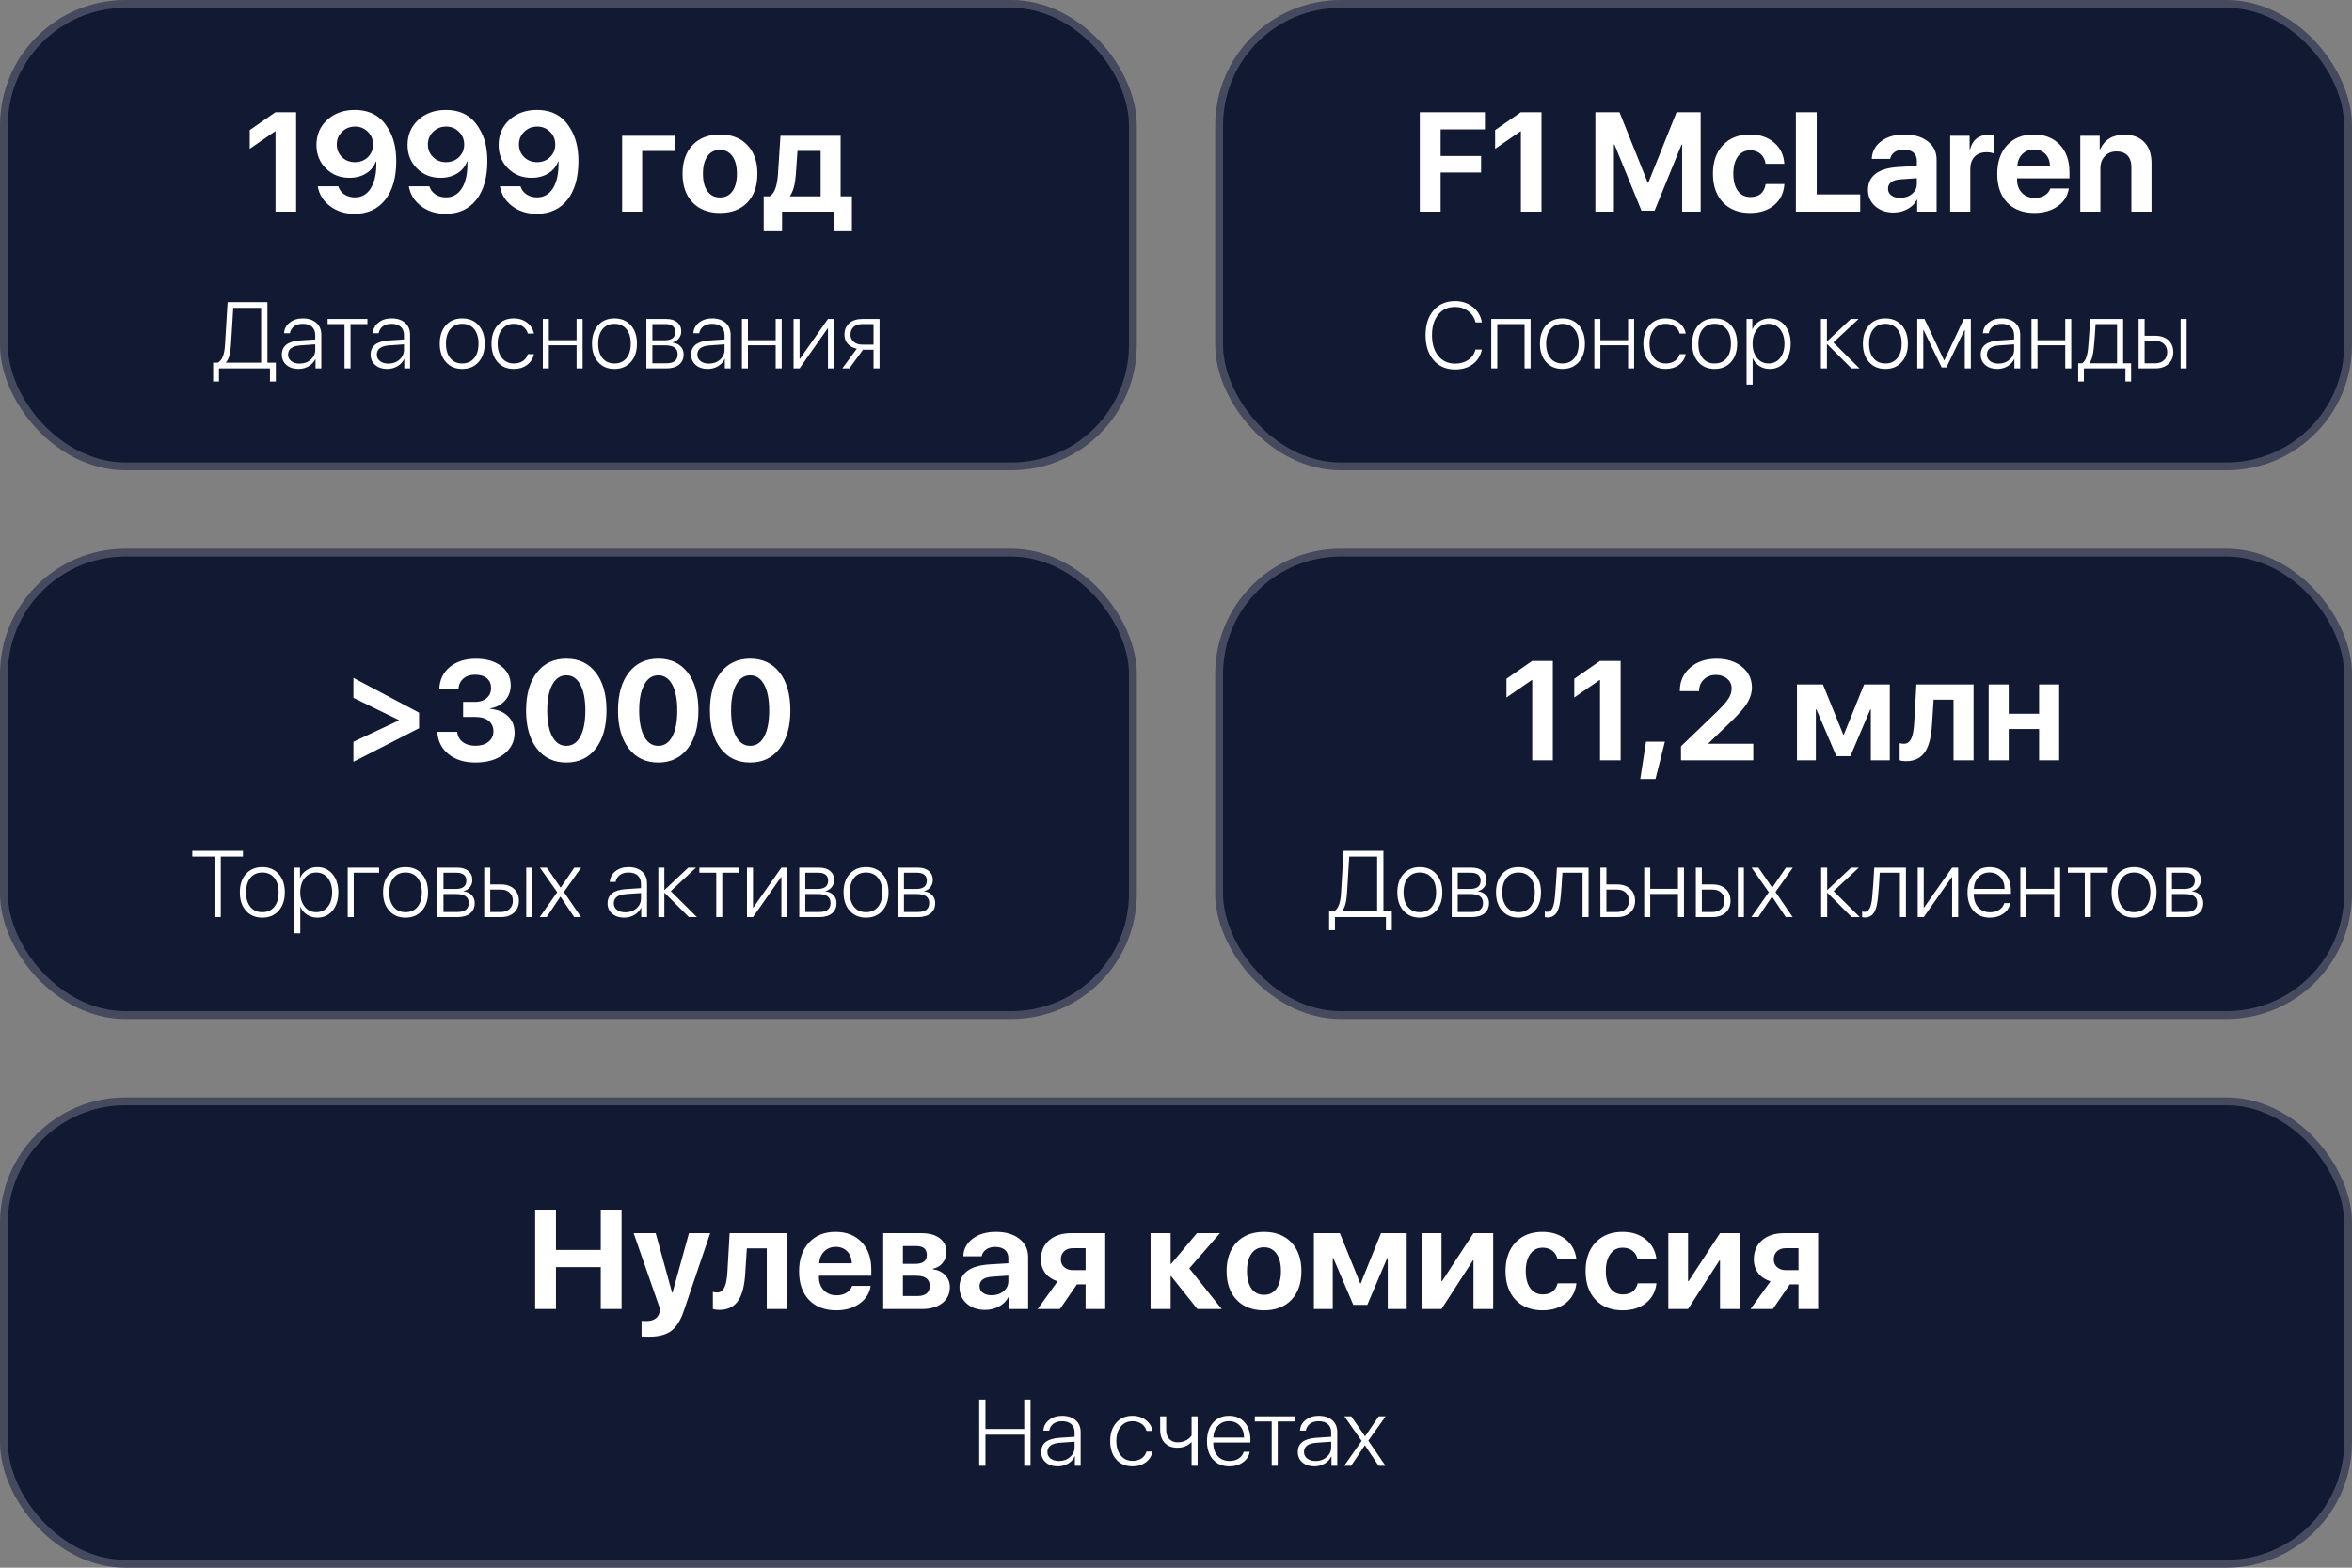 <?xml version="1.0" encoding="UTF-8"?> <svg xmlns="http://www.w3.org/2000/svg" width="300" height="200" viewBox="0 0 300 200" fill="none"><rect x="0" y="0" width="300" height="200" fill="#808080" stroke="none"/><rect x="0.5" y="0.5" width="144" height="59" rx="15.5" fill="#121933" stroke="#454A5E"></rect><path d="M29.459 44.053C29.389 45.123 29.176 45.85 28.82 46.232V46.273H33.309V39.272H29.752L29.459 44.053ZM27.93 48.67H27.186V46.273H27.783C28.322 45.992 28.627 45.242 28.697 44.023L29.031 38.545H34.111V46.273H35.184V48.67H34.434V47H27.93V48.67ZM38.219 46.391C38.785 46.391 39.258 46.221 39.637 45.881C40.02 45.545 40.211 45.127 40.211 44.627V43.93L38.365 44.059C37.283 44.129 36.742 44.525 36.742 45.248C36.742 45.588 36.879 45.863 37.152 46.074C37.426 46.285 37.781 46.391 38.219 46.391ZM38.066 47.07C37.438 47.07 36.928 46.902 36.537 46.566C36.147 46.227 35.951 45.785 35.951 45.242C35.951 44.145 36.725 43.541 38.272 43.432L40.211 43.303V42.764C40.211 42.303 40.072 41.945 39.795 41.691C39.514 41.438 39.119 41.31 38.611 41.31C38.17 41.31 37.805 41.416 37.516 41.627C37.227 41.842 37.047 42.137 36.977 42.512H36.232C36.264 41.957 36.504 41.504 36.953 41.152C37.398 40.797 37.953 40.619 38.617 40.619C39.34 40.619 39.916 40.807 40.346 41.182C40.772 41.557 40.984 42.062 40.984 42.699V47H40.246V45.793H40.228C40.057 46.176 39.775 46.484 39.385 46.719C38.99 46.953 38.551 47.07 38.066 47.07ZM46.867 41.34H44.711V47H43.943V41.34H41.787V40.69H46.867V41.34ZM49.539 46.391C50.105 46.391 50.578 46.221 50.957 45.881C51.34 45.545 51.531 45.127 51.531 44.627V43.93L49.685 44.059C48.603 44.129 48.062 44.525 48.062 45.248C48.062 45.588 48.199 45.863 48.473 46.074C48.746 46.285 49.102 46.391 49.539 46.391ZM49.387 47.07C48.758 47.07 48.248 46.902 47.857 46.566C47.467 46.227 47.272 45.785 47.272 45.242C47.272 44.145 48.045 43.541 49.592 43.432L51.531 43.303V42.764C51.531 42.303 51.393 41.945 51.115 41.691C50.834 41.438 50.44 41.31 49.932 41.31C49.49 41.31 49.125 41.416 48.836 41.627C48.547 41.842 48.367 42.137 48.297 42.512H47.553C47.584 41.957 47.824 41.504 48.273 41.152C48.719 40.797 49.273 40.619 49.938 40.619C50.66 40.619 51.236 40.807 51.666 41.182C52.092 41.557 52.305 42.062 52.305 42.699V47H51.566V45.793H51.549C51.377 46.176 51.096 46.484 50.705 46.719C50.31 46.953 49.871 47.07 49.387 47.07ZM58.955 47.07C58.088 47.07 57.395 46.777 56.875 46.191C56.352 45.609 56.09 44.826 56.09 43.842C56.09 42.861 56.352 42.078 56.875 41.492C57.395 40.91 58.088 40.619 58.955 40.619C59.826 40.619 60.522 40.91 61.041 41.492C61.565 42.078 61.826 42.861 61.826 43.842C61.826 44.822 61.565 45.605 61.041 46.191C60.522 46.777 59.826 47.07 58.955 47.07ZM58.955 46.373C59.6 46.373 60.107 46.148 60.478 45.699C60.85 45.246 61.035 44.627 61.035 43.842C61.035 43.057 60.85 42.438 60.478 41.984C60.107 41.535 59.6 41.31 58.955 41.31C58.315 41.31 57.809 41.535 57.438 41.984C57.066 42.438 56.881 43.057 56.881 43.842C56.881 44.627 57.066 45.246 57.438 45.699C57.809 46.148 58.315 46.373 58.955 46.373ZM67.328 42.553C67.227 42.182 67.023 41.885 66.719 41.662C66.394 41.428 66 41.31 65.535 41.31C64.914 41.31 64.416 41.541 64.041 42.002C63.666 42.463 63.478 43.076 63.478 43.842C63.478 44.619 63.668 45.236 64.047 45.693C64.422 46.147 64.92 46.373 65.541 46.373C65.994 46.373 66.379 46.268 66.695 46.057C67.004 45.85 67.215 45.559 67.328 45.184H68.102C67.984 45.75 67.697 46.205 67.24 46.549C66.772 46.897 66.205 47.07 65.541 47.07C64.678 47.07 63.988 46.781 63.473 46.203C62.953 45.621 62.693 44.834 62.693 43.842C62.693 42.865 62.953 42.084 63.473 41.498C63.988 40.912 64.674 40.619 65.529 40.619C66.213 40.619 66.793 40.809 67.269 41.188C67.719 41.543 67.996 41.998 68.102 42.553H67.328ZM73.545 44.047H70.006V47H69.238V40.69H70.006V43.397H73.545V40.69H74.312V47H73.545V44.047ZM78.373 47.07C77.506 47.07 76.812 46.777 76.293 46.191C75.769 45.609 75.508 44.826 75.508 43.842C75.508 42.861 75.769 42.078 76.293 41.492C76.812 40.91 77.506 40.619 78.373 40.619C79.244 40.619 79.939 40.91 80.459 41.492C80.982 42.078 81.244 42.861 81.244 43.842C81.244 44.822 80.982 45.605 80.459 46.191C79.939 46.777 79.244 47.07 78.373 47.07ZM78.373 46.373C79.018 46.373 79.525 46.148 79.897 45.699C80.268 45.246 80.453 44.627 80.453 43.842C80.453 43.057 80.268 42.438 79.897 41.984C79.525 41.535 79.018 41.31 78.373 41.31C77.732 41.31 77.227 41.535 76.856 41.984C76.484 42.438 76.299 43.057 76.299 43.842C76.299 44.627 76.484 45.246 76.856 45.699C77.227 46.148 77.732 46.373 78.373 46.373ZM83.213 41.34V43.408H84.789C85.684 43.408 86.131 43.053 86.131 42.342C86.131 42.022 86.025 41.775 85.814 41.603C85.6 41.428 85.297 41.34 84.906 41.34H83.213ZM83.213 44.059V46.35H85C85.957 46.35 86.436 45.965 86.436 45.195C86.436 44.438 85.906 44.059 84.848 44.059H83.213ZM82.445 40.69H84.994C85.58 40.69 86.043 40.83 86.383 41.111C86.723 41.397 86.893 41.783 86.893 42.272C86.893 42.619 86.789 42.924 86.582 43.185C86.375 43.447 86.111 43.611 85.791 43.678V43.713C86.205 43.76 86.541 43.916 86.799 44.182C87.064 44.455 87.197 44.797 87.197 45.207C87.197 45.77 87.004 46.209 86.617 46.525C86.231 46.842 85.697 47 85.018 47H82.445V40.69ZM90.426 46.391C90.992 46.391 91.465 46.221 91.844 45.881C92.227 45.545 92.418 45.127 92.418 44.627V43.93L90.572 44.059C89.49 44.129 88.949 44.525 88.949 45.248C88.949 45.588 89.086 45.863 89.359 46.074C89.633 46.285 89.988 46.391 90.426 46.391ZM90.273 47.07C89.644 47.07 89.135 46.902 88.744 46.566C88.353 46.227 88.158 45.785 88.158 45.242C88.158 44.145 88.932 43.541 90.478 43.432L92.418 43.303V42.764C92.418 42.303 92.279 41.945 92.002 41.691C91.721 41.438 91.326 41.31 90.818 41.31C90.377 41.31 90.012 41.416 89.723 41.627C89.434 41.842 89.254 42.137 89.184 42.512H88.439C88.471 41.957 88.711 41.504 89.16 41.152C89.606 40.797 90.16 40.619 90.824 40.619C91.547 40.619 92.123 40.807 92.553 41.182C92.978 41.557 93.191 42.062 93.191 42.699V47H92.453V45.793H92.436C92.264 46.176 91.982 46.484 91.592 46.719C91.197 46.953 90.758 47.07 90.273 47.07ZM98.939 44.047H95.4V47H94.633V40.69H95.4V43.397H98.939V40.69H99.707V47H98.939V44.047ZM101.219 47V40.69H101.986V45.793H102.021L105.607 40.69H106.375V47H105.607V41.897H105.566L101.986 47H101.219ZM111.42 43.965V41.34H109.996C109.531 41.34 109.162 41.459 108.889 41.697C108.615 41.94 108.479 42.268 108.479 42.682C108.479 43.065 108.617 43.373 108.895 43.607C109.172 43.846 109.539 43.965 109.996 43.965H111.42ZM111.42 44.615H110.078L108.344 47H107.441L109.287 44.486C108.795 44.385 108.41 44.178 108.133 43.865C107.852 43.549 107.711 43.16 107.711 42.699C107.711 42.078 107.918 41.588 108.332 41.228C108.742 40.869 109.297 40.69 109.996 40.69H112.188V47H111.42V44.615Z" fill="white"></path><path d="M35.143 16.752H35.09L31.855 18.984V16.594L35.134 14.317H37.77V27H35.143V16.752ZM45.215 27.281C44.002 27.281 42.962 26.953 42.095 26.297C41.227 25.646 40.706 24.803 40.53 23.766H43.149C43.278 24.193 43.533 24.536 43.914 24.794C44.301 25.052 44.749 25.181 45.259 25.181C46.144 25.181 46.829 24.782 47.315 23.985C47.808 23.177 48.036 22.052 48.001 20.61H47.948C47.714 21.243 47.304 21.744 46.718 22.113C46.108 22.494 45.394 22.685 44.573 22.685C43.372 22.685 42.373 22.289 41.576 21.498C40.768 20.701 40.363 19.702 40.363 18.501C40.363 17.2 40.823 16.128 41.743 15.284C42.663 14.446 43.832 14.027 45.25 14.027C47.166 14.027 48.575 14.801 49.477 16.348C50.187 17.438 50.541 18.838 50.541 20.549C50.541 22.652 50.072 24.299 49.135 25.488C48.191 26.684 46.885 27.281 45.215 27.281ZM45.268 20.689C45.93 20.689 46.48 20.476 46.92 20.048C47.365 19.614 47.588 19.078 47.588 18.439C47.588 17.795 47.365 17.25 46.92 16.805C46.475 16.365 45.93 16.145 45.285 16.145C44.635 16.145 44.084 16.365 43.633 16.805C43.182 17.244 42.956 17.783 42.956 18.422C42.956 19.072 43.176 19.611 43.615 20.039C44.055 20.473 44.605 20.689 45.268 20.689ZM56.834 27.281C55.621 27.281 54.581 26.953 53.714 26.297C52.847 25.646 52.325 24.803 52.149 23.766H54.769C54.898 24.193 55.152 24.536 55.533 24.794C55.92 25.052 56.368 25.181 56.878 25.181C57.763 25.181 58.448 24.782 58.935 23.985C59.427 23.177 59.655 22.052 59.62 20.61H59.567C59.333 21.243 58.923 21.744 58.337 22.113C57.727 22.494 57.013 22.685 56.192 22.685C54.991 22.685 53.992 22.289 53.195 21.498C52.387 20.701 51.982 19.702 51.982 18.501C51.982 17.2 52.442 16.128 53.362 15.284C54.282 14.446 55.451 14.027 56.869 14.027C58.785 14.027 60.194 14.801 61.097 16.348C61.806 17.438 62.16 18.838 62.16 20.549C62.16 22.652 61.691 24.299 60.754 25.488C59.81 26.684 58.504 27.281 56.834 27.281ZM56.887 20.689C57.549 20.689 58.1 20.476 58.539 20.048C58.984 19.614 59.207 19.078 59.207 18.439C59.207 17.795 58.984 17.25 58.539 16.805C58.094 16.365 57.549 16.145 56.904 16.145C56.254 16.145 55.703 16.365 55.252 16.805C54.801 17.244 54.575 17.783 54.575 18.422C54.575 19.072 54.795 19.611 55.234 20.039C55.674 20.473 56.225 20.689 56.887 20.689ZM68.453 27.281C67.24 27.281 66.2 26.953 65.333 26.297C64.466 25.646 63.944 24.803 63.769 23.766H66.388C66.517 24.193 66.772 24.536 67.152 24.794C67.539 25.052 67.987 25.181 68.497 25.181C69.382 25.181 70.067 24.782 70.554 23.985C71.046 23.177 71.274 22.052 71.239 20.61H71.186C70.952 21.243 70.542 21.744 69.956 22.113C69.347 22.494 68.632 22.685 67.811 22.685C66.61 22.685 65.611 22.289 64.814 21.498C64.006 20.701 63.602 19.702 63.602 18.501C63.602 17.2 64.061 16.128 64.981 15.284C65.901 14.446 67.07 14.027 68.488 14.027C70.404 14.027 71.814 14.801 72.716 16.348C73.425 17.438 73.779 18.838 73.779 20.549C73.779 22.652 73.311 24.299 72.373 25.488C71.43 26.684 70.123 27.281 68.453 27.281ZM68.506 20.689C69.168 20.689 69.719 20.476 70.158 20.048C70.603 19.614 70.826 19.078 70.826 18.439C70.826 17.795 70.603 17.25 70.158 16.805C69.713 16.365 69.168 16.145 68.523 16.145C67.873 16.145 67.322 16.365 66.871 16.805C66.42 17.244 66.194 17.783 66.194 18.422C66.194 19.072 66.414 19.611 66.853 20.039C67.293 20.473 67.844 20.689 68.506 20.689ZM81.909 19.266V27H79.352V17.323H86.066V19.266H81.909ZM91.832 27.167C90.361 27.167 89.198 26.722 88.343 25.831C87.487 24.94 87.06 23.716 87.06 22.157C87.06 20.616 87.49 19.395 88.352 18.492C89.213 17.602 90.373 17.156 91.832 17.156C93.297 17.156 94.457 17.602 95.312 18.492C96.174 19.389 96.605 20.61 96.605 22.157C96.605 23.722 96.177 24.949 95.321 25.84C94.472 26.725 93.309 27.167 91.832 27.167ZM91.832 25.189C92.512 25.189 93.042 24.926 93.423 24.398C93.804 23.865 93.994 23.118 93.994 22.157C93.994 21.208 93.801 20.464 93.414 19.925C93.033 19.392 92.506 19.125 91.832 19.125C91.152 19.125 90.622 19.392 90.241 19.925C89.855 20.464 89.661 21.208 89.661 22.157C89.661 23.118 89.855 23.865 90.241 24.398C90.622 24.926 91.152 25.189 91.832 25.189ZM104.673 19.257H101.72L101.5 22.386C101.412 23.534 101.172 24.398 100.779 24.979V25.049H104.673V19.257ZM97.413 29.505V25.049H98.16C98.769 24.709 99.127 23.769 99.232 22.227L99.549 17.323H107.222V25.049H108.663V29.505H106.325V27H99.751V29.505H97.413Z" fill="white"></path><rect x="0.5" y="70.5" width="144" height="59" rx="15.5" fill="#121933" stroke="#454A5E"></rect><path d="M27.357 117V109.271H24.527V108.545H30.99V109.271H28.16V117H27.357ZM33.457 117.07C32.59 117.07 31.896 116.777 31.377 116.191C30.854 115.609 30.592 114.826 30.592 113.842C30.592 112.861 30.854 112.078 31.377 111.492C31.896 110.91 32.59 110.619 33.457 110.619C34.328 110.619 35.023 110.91 35.543 111.492C36.066 112.078 36.328 112.861 36.328 113.842C36.328 114.822 36.066 115.605 35.543 116.191C35.023 116.777 34.328 117.07 33.457 117.07ZM33.457 116.373C34.102 116.373 34.609 116.148 34.98 115.699C35.352 115.246 35.537 114.627 35.537 113.842C35.537 113.057 35.352 112.438 34.98 111.984C34.609 111.535 34.102 111.311 33.457 111.311C32.816 111.311 32.31 111.535 31.939 111.984C31.568 112.438 31.383 113.057 31.383 113.842C31.383 114.627 31.568 115.246 31.939 115.699C32.31 116.148 32.816 116.373 33.457 116.373ZM40.465 110.619C41.262 110.619 41.91 110.916 42.41 111.51C42.906 112.104 43.154 112.881 43.154 113.842C43.154 114.803 42.906 115.582 42.41 116.18C41.918 116.773 41.273 117.07 40.477 117.07C39.98 117.07 39.539 116.943 39.152 116.689C38.777 116.447 38.5 116.117 38.32 115.699H38.303V119.068H37.529V110.689H38.262V111.996H38.279C38.447 111.59 38.728 111.26 39.123 111.006C39.525 110.748 39.973 110.619 40.465 110.619ZM40.33 116.373C40.94 116.373 41.432 116.143 41.807 115.682C42.178 115.217 42.363 114.605 42.363 113.848C42.363 113.09 42.178 112.477 41.807 112.008C41.432 111.543 40.94 111.311 40.33 111.311C39.728 111.311 39.24 111.545 38.865 112.014C38.486 112.486 38.297 113.096 38.297 113.842C38.297 114.592 38.486 115.201 38.865 115.67C39.24 116.139 39.728 116.373 40.33 116.373ZM45.117 111.34V117H44.35V110.689H48.352V111.34H45.117ZM51.727 117.07C50.859 117.07 50.166 116.777 49.647 116.191C49.123 115.609 48.861 114.826 48.861 113.842C48.861 112.861 49.123 112.078 49.647 111.492C50.166 110.91 50.859 110.619 51.727 110.619C52.598 110.619 53.293 110.91 53.812 111.492C54.336 112.078 54.598 112.861 54.598 113.842C54.598 114.822 54.336 115.605 53.812 116.191C53.293 116.777 52.598 117.07 51.727 117.07ZM51.727 116.373C52.371 116.373 52.879 116.148 53.25 115.699C53.621 115.246 53.807 114.627 53.807 113.842C53.807 113.057 53.621 112.438 53.25 111.984C52.879 111.535 52.371 111.311 51.727 111.311C51.086 111.311 50.58 111.535 50.209 111.984C49.838 112.438 49.652 113.057 49.652 113.842C49.652 114.627 49.838 115.246 50.209 115.699C50.58 116.148 51.086 116.373 51.727 116.373ZM56.566 111.34V113.408H58.143C59.037 113.408 59.484 113.053 59.484 112.342C59.484 112.021 59.379 111.775 59.168 111.604C58.953 111.428 58.65 111.34 58.26 111.34H56.566ZM56.566 114.059V116.35H58.353C59.31 116.35 59.789 115.965 59.789 115.195C59.789 114.438 59.26 114.059 58.201 114.059H56.566ZM55.799 110.689H58.348C58.934 110.689 59.397 110.83 59.736 111.111C60.076 111.396 60.246 111.783 60.246 112.271C60.246 112.619 60.143 112.924 59.935 113.186C59.728 113.447 59.465 113.611 59.145 113.678V113.713C59.559 113.76 59.895 113.916 60.152 114.182C60.418 114.455 60.551 114.797 60.551 115.207C60.551 115.77 60.357 116.209 59.971 116.525C59.584 116.842 59.051 117 58.371 117H55.799V110.689ZM67.125 110.689H67.893V117H67.125V110.689ZM62.531 113.49V116.35H63.897C64.357 116.35 64.727 116.219 65.004 115.957C65.277 115.699 65.414 115.354 65.414 114.92C65.414 114.482 65.275 114.135 64.998 113.877C64.725 113.619 64.357 113.49 63.897 113.49H62.531ZM61.764 110.689H62.531V112.834H63.897C64.592 112.834 65.147 113.021 65.561 113.396C65.978 113.775 66.188 114.283 66.188 114.92C66.188 115.553 65.978 116.059 65.561 116.438C65.147 116.812 64.592 117 63.897 117H61.764V110.689ZM71.473 114.398L69.727 117H68.848L71.074 113.824L68.871 110.689H69.75L71.502 113.232H71.519L73.254 110.689H74.133L71.924 113.795L74.115 117H73.236L71.496 114.398H71.473ZM79.764 116.391C80.33 116.391 80.803 116.221 81.182 115.881C81.564 115.545 81.756 115.127 81.756 114.627V113.93L79.91 114.059C78.828 114.129 78.287 114.525 78.287 115.248C78.287 115.588 78.424 115.863 78.697 116.074C78.971 116.285 79.326 116.391 79.764 116.391ZM79.611 117.07C78.982 117.07 78.473 116.902 78.082 116.566C77.691 116.227 77.496 115.785 77.496 115.242C77.496 114.145 78.269 113.541 79.816 113.432L81.756 113.303V112.764C81.756 112.303 81.617 111.945 81.34 111.691C81.059 111.438 80.664 111.311 80.156 111.311C79.715 111.311 79.35 111.416 79.061 111.627C78.772 111.842 78.592 112.137 78.522 112.512H77.777C77.809 111.957 78.049 111.504 78.498 111.152C78.943 110.797 79.498 110.619 80.162 110.619C80.885 110.619 81.461 110.807 81.891 111.182C82.316 111.557 82.529 112.062 82.529 112.699V117H81.791V115.793H81.773C81.602 116.176 81.32 116.484 80.93 116.719C80.535 116.953 80.096 117.07 79.611 117.07ZM88.893 117H87.867L84.773 113.912H84.738V117H83.971V110.689H84.738V113.531H84.773L87.791 110.689H88.775L85.559 113.689L88.893 117ZM94.283 111.34H92.127V117H91.359V111.34H89.203V110.689H94.283V111.34ZM95.279 117V110.689H96.047V115.793H96.082L99.668 110.689H100.436V117H99.668V111.896H99.627L96.047 117H95.279ZM102.715 111.34V113.408H104.291C105.186 113.408 105.633 113.053 105.633 112.342C105.633 112.021 105.527 111.775 105.316 111.604C105.102 111.428 104.799 111.34 104.408 111.34H102.715ZM102.715 114.059V116.35H104.502C105.459 116.35 105.938 115.965 105.938 115.195C105.938 114.438 105.408 114.059 104.35 114.059H102.715ZM101.947 110.689H104.496C105.082 110.689 105.545 110.83 105.885 111.111C106.225 111.396 106.395 111.783 106.395 112.271C106.395 112.619 106.291 112.924 106.084 113.186C105.877 113.447 105.613 113.611 105.293 113.678V113.713C105.707 113.76 106.043 113.916 106.301 114.182C106.566 114.455 106.699 114.797 106.699 115.207C106.699 115.77 106.506 116.209 106.119 116.525C105.732 116.842 105.199 117 104.52 117H101.947V110.689ZM110.461 117.07C109.594 117.07 108.9 116.777 108.381 116.191C107.857 115.609 107.596 114.826 107.596 113.842C107.596 112.861 107.857 112.078 108.381 111.492C108.9 110.91 109.594 110.619 110.461 110.619C111.332 110.619 112.027 110.91 112.547 111.492C113.07 112.078 113.332 112.861 113.332 113.842C113.332 114.822 113.07 115.605 112.547 116.191C112.027 116.777 111.332 117.07 110.461 117.07ZM110.461 116.373C111.105 116.373 111.613 116.148 111.984 115.699C112.355 115.246 112.541 114.627 112.541 113.842C112.541 113.057 112.355 112.438 111.984 111.984C111.613 111.535 111.105 111.311 110.461 111.311C109.82 111.311 109.314 111.535 108.943 111.984C108.572 112.438 108.387 113.057 108.387 113.842C108.387 114.627 108.572 115.246 108.943 115.699C109.314 116.148 109.82 116.373 110.461 116.373ZM115.301 111.34V113.408H116.877C117.771 113.408 118.219 113.053 118.219 112.342C118.219 112.021 118.113 111.775 117.902 111.604C117.688 111.428 117.385 111.34 116.994 111.34H115.301ZM115.301 114.059V116.35H117.088C118.045 116.35 118.523 115.965 118.523 115.195C118.523 114.438 117.994 114.059 116.936 114.059H115.301ZM114.533 110.689H117.082C117.668 110.689 118.131 110.83 118.471 111.111C118.811 111.396 118.98 111.783 118.98 112.271C118.98 112.619 118.877 112.924 118.67 113.186C118.463 113.447 118.199 113.611 117.879 113.678V113.713C118.293 113.76 118.629 113.916 118.887 114.182C119.152 114.455 119.285 114.797 119.285 115.207C119.285 115.77 119.092 116.209 118.705 116.525C118.318 116.842 117.785 117 117.105 117H114.533V110.689Z" fill="white"></path><path d="M45.078 86.48L53.454 90.918V92.904L45.078 97.193V94.636L50.844 91.929V91.841L45.078 89.028V86.48ZM59.07 89.547H60.608C61.212 89.547 61.701 89.383 62.076 89.055C62.451 88.727 62.639 88.302 62.639 87.78C62.639 87.259 62.463 86.846 62.111 86.541C61.748 86.231 61.241 86.075 60.591 86.075C59.976 86.075 59.477 86.242 59.097 86.576C58.716 86.91 58.508 87.356 58.473 87.912H56.029C56.076 86.734 56.524 85.794 57.374 85.091C58.224 84.388 59.334 84.036 60.705 84.036C62.029 84.036 63.099 84.347 63.913 84.968C64.733 85.589 65.144 86.406 65.144 87.42C65.144 88.188 64.9 88.841 64.414 89.38C63.94 89.907 63.31 90.241 62.524 90.382V90.435C63.48 90.517 64.235 90.827 64.792 91.366C65.355 91.911 65.636 92.62 65.636 93.493C65.636 94.624 65.17 95.541 64.238 96.244C63.312 96.936 62.114 97.281 60.644 97.281C59.22 97.281 58.068 96.921 57.19 96.2C56.316 95.491 55.848 94.548 55.783 93.37H58.323C58.364 93.909 58.593 94.34 59.009 94.662C59.431 94.984 59.987 95.145 60.679 95.145C61.341 95.145 61.883 94.976 62.305 94.636C62.727 94.296 62.938 93.859 62.938 93.326C62.938 92.746 62.732 92.289 62.322 91.955C61.912 91.627 61.35 91.463 60.635 91.463H59.07V89.547ZM72.236 97.281C70.643 97.281 69.389 96.686 68.475 95.497C67.561 94.314 67.103 92.693 67.103 90.637C67.103 88.592 67.564 86.978 68.483 85.794C69.397 84.616 70.648 84.027 72.236 84.027C73.824 84.027 75.075 84.616 75.989 85.794C76.903 86.972 77.36 88.583 77.36 90.628C77.36 92.679 76.906 94.299 75.998 95.488C75.084 96.684 73.83 97.281 72.236 97.281ZM72.236 95.154C72.998 95.154 73.593 94.762 74.02 93.977C74.448 93.186 74.662 92.072 74.662 90.637C74.662 89.213 74.445 88.108 74.012 87.323C73.584 86.544 72.992 86.154 72.236 86.154C71.481 86.154 70.889 86.544 70.461 87.323C70.022 88.114 69.802 89.219 69.802 90.637C69.802 92.066 70.019 93.18 70.452 93.977C70.88 94.762 71.475 95.154 72.236 95.154ZM83.961 97.281C82.367 97.281 81.113 96.686 80.199 95.497C79.285 94.314 78.828 92.693 78.828 90.637C78.828 88.592 79.288 86.978 80.208 85.794C81.122 84.616 82.373 84.027 83.961 84.027C85.549 84.027 86.8 84.616 87.714 85.794C88.628 86.972 89.085 88.583 89.085 90.628C89.085 92.679 88.631 94.299 87.723 95.488C86.809 96.684 85.555 97.281 83.961 97.281ZM83.961 95.154C84.723 95.154 85.317 94.762 85.745 93.977C86.173 93.186 86.387 92.072 86.387 90.637C86.387 89.213 86.17 88.108 85.736 87.323C85.309 86.544 84.717 86.154 83.961 86.154C83.205 86.154 82.613 86.544 82.186 87.323C81.746 88.114 81.526 89.219 81.526 90.637C81.526 92.066 81.743 93.18 82.177 93.977C82.605 94.762 83.199 95.154 83.961 95.154ZM95.686 97.281C94.092 97.281 92.838 96.686 91.924 95.497C91.01 94.314 90.553 92.693 90.553 90.637C90.553 88.592 91.013 86.978 91.933 85.794C92.847 84.616 94.098 84.027 95.686 84.027C97.273 84.027 98.524 84.616 99.439 85.794C100.353 86.972 100.81 88.583 100.81 90.628C100.81 92.679 100.355 94.299 99.447 95.488C98.533 96.684 97.279 97.281 95.686 97.281ZM95.686 95.154C96.447 95.154 97.042 94.762 97.47 93.977C97.897 93.186 98.111 92.072 98.111 90.637C98.111 89.213 97.894 88.108 97.461 87.323C97.033 86.544 96.441 86.154 95.686 86.154C94.93 86.154 94.338 86.544 93.91 87.323C93.471 88.114 93.251 89.219 93.251 90.637C93.251 92.066 93.468 93.18 93.901 93.977C94.329 94.762 94.924 95.154 95.686 95.154Z" fill="white"></path><rect x="155.5" y="70.5" width="144" height="59" rx="15.5" fill="#121933" stroke="#454A5E"></rect><path d="M171.805 114.053C171.734 115.123 171.521 115.85 171.166 116.232V116.273H175.654V109.271H172.098L171.805 114.053ZM170.275 118.67H169.531V116.273H170.129C170.668 115.992 170.973 115.242 171.043 114.023L171.377 108.545H176.457V116.273H177.529V118.67H176.779V117H170.275V118.67ZM181.098 117.07C180.23 117.07 179.537 116.777 179.018 116.191C178.494 115.609 178.232 114.826 178.232 113.842C178.232 112.861 178.494 112.078 179.018 111.492C179.537 110.91 180.23 110.619 181.098 110.619C181.969 110.619 182.664 110.91 183.184 111.492C183.707 112.078 183.969 112.861 183.969 113.842C183.969 114.822 183.707 115.605 183.184 116.191C182.664 116.777 181.969 117.07 181.098 117.07ZM181.098 116.373C181.742 116.373 182.25 116.148 182.621 115.699C182.992 115.246 183.178 114.627 183.178 113.842C183.178 113.057 182.992 112.438 182.621 111.984C182.25 111.535 181.742 111.311 181.098 111.311C180.457 111.311 179.951 111.535 179.58 111.984C179.209 112.438 179.023 113.057 179.023 113.842C179.023 114.627 179.209 115.246 179.58 115.699C179.951 116.148 180.457 116.373 181.098 116.373ZM185.938 111.34V113.408H187.514C188.408 113.408 188.855 113.053 188.855 112.342C188.855 112.021 188.75 111.775 188.539 111.604C188.324 111.428 188.021 111.34 187.631 111.34H185.938ZM185.938 114.059V116.35H187.725C188.682 116.35 189.16 115.965 189.16 115.195C189.16 114.438 188.631 114.059 187.572 114.059H185.938ZM185.17 110.689H187.719C188.305 110.689 188.768 110.83 189.107 111.111C189.447 111.396 189.617 111.783 189.617 112.271C189.617 112.619 189.514 112.924 189.307 113.186C189.1 113.447 188.836 113.611 188.516 113.678V113.713C188.93 113.76 189.266 113.916 189.523 114.182C189.789 114.455 189.922 114.797 189.922 115.207C189.922 115.77 189.729 116.209 189.342 116.525C188.955 116.842 188.422 117 187.742 117H185.17V110.689ZM193.684 117.07C192.816 117.07 192.123 116.777 191.604 116.191C191.08 115.609 190.818 114.826 190.818 113.842C190.818 112.861 191.08 112.078 191.604 111.492C192.123 110.91 192.816 110.619 193.684 110.619C194.555 110.619 195.25 110.91 195.77 111.492C196.293 112.078 196.555 112.861 196.555 113.842C196.555 114.822 196.293 115.605 195.77 116.191C195.25 116.777 194.555 117.07 193.684 117.07ZM193.684 116.373C194.328 116.373 194.836 116.148 195.207 115.699C195.578 115.246 195.764 114.627 195.764 113.842C195.764 113.057 195.578 112.438 195.207 111.984C194.836 111.535 194.328 111.311 193.684 111.311C193.043 111.311 192.537 111.535 192.166 111.984C191.795 112.438 191.609 113.057 191.609 113.842C191.609 114.627 191.795 115.246 192.166 115.699C192.537 116.148 193.043 116.373 193.684 116.373ZM199.074 114.287C199.004 115.193 198.859 115.857 198.641 116.279C198.371 116.795 197.955 117.053 197.393 117.053C197.264 117.053 197.146 117.033 197.041 116.994V116.285C197.135 116.316 197.24 116.332 197.357 116.332C197.666 116.332 197.9 116.141 198.061 115.758C198.197 115.43 198.291 114.93 198.342 114.258C198.432 113.32 198.514 112.131 198.588 110.689H202.625V117H201.857V111.34H199.285C199.223 112.543 199.152 113.525 199.074 114.287ZM204.898 113.49V116.35H206.264C206.725 116.35 207.094 116.219 207.371 115.957C207.645 115.699 207.781 115.354 207.781 114.92C207.781 114.482 207.643 114.135 207.365 113.877C207.092 113.619 206.725 113.49 206.264 113.49H204.898ZM204.131 110.689H204.898V112.834H206.264C206.959 112.834 207.514 113.021 207.928 113.396C208.346 113.775 208.555 114.283 208.555 114.92C208.555 115.553 208.346 116.059 207.928 116.438C207.514 116.812 206.959 117 206.264 117H204.131V110.689ZM214.027 114.047H210.488V117H209.721V110.689H210.488V113.396H214.027V110.689H214.795V117H214.027V114.047ZM221.668 110.689H222.436V117H221.668V110.689ZM217.074 113.49V116.35H218.439C218.9 116.35 219.27 116.219 219.547 115.957C219.82 115.699 219.957 115.354 219.957 114.92C219.957 114.482 219.818 114.135 219.541 113.877C219.268 113.619 218.9 113.49 218.439 113.49H217.074ZM216.307 110.689H217.074V112.834H218.439C219.135 112.834 219.689 113.021 220.104 113.396C220.521 113.775 220.73 114.283 220.73 114.92C220.73 115.553 220.521 116.059 220.104 116.438C219.689 116.812 219.135 117 218.439 117H216.307V110.689ZM226.016 114.398L224.27 117H223.391L225.617 113.824L223.414 110.689H224.293L226.045 113.232H226.062L227.797 110.689H228.676L226.467 113.795L228.658 117H227.779L226.039 114.398H226.016ZM237.213 117H236.188L233.094 113.912H233.059V117H232.291V110.689H233.059V113.531H233.094L236.111 110.689H237.096L233.879 113.689L237.213 117ZM239.551 114.287C239.48 115.193 239.336 115.857 239.117 116.279C238.848 116.795 238.432 117.053 237.869 117.053C237.74 117.053 237.623 117.033 237.518 116.994V116.285C237.611 116.316 237.717 116.332 237.834 116.332C238.143 116.332 238.377 116.141 238.537 115.758C238.674 115.43 238.768 114.93 238.818 114.258C238.908 113.32 238.99 112.131 239.064 110.689H243.102V117H242.334V111.34H239.762C239.699 112.543 239.629 113.525 239.551 114.287ZM244.607 117V110.689H245.375V115.793H245.41L248.996 110.689H249.764V117H248.996V111.896H248.955L245.375 117H244.607ZM253.76 111.305C253.193 111.305 252.729 111.498 252.365 111.885C251.998 112.268 251.797 112.773 251.762 113.402H255.688C255.68 112.773 255.5 112.268 255.148 111.885C254.793 111.498 254.33 111.305 253.76 111.305ZM256.414 115.213C256.32 115.756 256.035 116.199 255.559 116.543C255.078 116.895 254.498 117.07 253.818 117.07C252.943 117.07 252.248 116.783 251.732 116.209C251.217 115.631 250.959 114.848 250.959 113.859C250.959 112.879 251.215 112.094 251.727 111.504C252.242 110.914 252.924 110.619 253.771 110.619C254.6 110.619 255.262 110.896 255.758 111.451C256.25 112.01 256.496 112.758 256.496 113.695V114.035H251.762V114.076C251.762 114.787 251.951 115.35 252.33 115.764C252.705 116.178 253.207 116.385 253.836 116.385C254.301 116.385 254.697 116.275 255.025 116.057C255.346 115.846 255.553 115.564 255.646 115.213H256.414ZM262.004 114.047H258.465V117H257.697V110.689H258.465V113.396H262.004V110.689H262.771V117H262.004V114.047ZM268.842 111.34H266.686V117H265.918V111.34H263.762V110.689H268.842V111.34ZM272.199 117.07C271.332 117.07 270.639 116.777 270.119 116.191C269.596 115.609 269.334 114.826 269.334 113.842C269.334 112.861 269.596 112.078 270.119 111.492C270.639 110.91 271.332 110.619 272.199 110.619C273.07 110.619 273.766 110.91 274.285 111.492C274.809 112.078 275.07 112.861 275.07 113.842C275.07 114.822 274.809 115.605 274.285 116.191C273.766 116.777 273.07 117.07 272.199 117.07ZM272.199 116.373C272.844 116.373 273.352 116.148 273.723 115.699C274.094 115.246 274.279 114.627 274.279 113.842C274.279 113.057 274.094 112.438 273.723 111.984C273.352 111.535 272.844 111.311 272.199 111.311C271.559 111.311 271.053 111.535 270.682 111.984C270.311 112.438 270.125 113.057 270.125 113.842C270.125 114.627 270.311 115.246 270.682 115.699C271.053 116.148 271.559 116.373 272.199 116.373ZM277.039 111.34V113.408H278.615C279.51 113.408 279.957 113.053 279.957 112.342C279.957 112.021 279.852 111.775 279.641 111.604C279.426 111.428 279.123 111.34 278.732 111.34H277.039ZM277.039 114.059V116.35H278.826C279.783 116.35 280.262 115.965 280.262 115.195C280.262 114.438 279.732 114.059 278.674 114.059H277.039ZM276.271 110.689H278.82C279.406 110.689 279.869 110.83 280.209 111.111C280.549 111.396 280.719 111.783 280.719 112.271C280.719 112.619 280.615 112.924 280.408 113.186C280.201 113.447 279.938 113.611 279.617 113.678V113.713C280.031 113.76 280.367 113.916 280.625 114.182C280.891 114.455 281.023 114.797 281.023 115.207C281.023 115.77 280.83 116.209 280.443 116.525C280.057 116.842 279.523 117 278.844 117H276.271V110.689Z" fill="white"></path><path d="M195.438 86.752H195.385L192.15 88.984V86.594L195.429 84.317H198.065V97H195.438V86.752ZM204.086 86.752H204.033L200.799 88.984V86.594L204.077 84.317H206.714V97H204.086V86.752ZM209.219 99.382L209.948 94.627H212.356L211.161 99.382H209.219ZM214.264 88.132C214.264 86.931 214.697 85.949 215.564 85.188C216.438 84.42 217.565 84.036 218.948 84.036C220.278 84.036 221.365 84.382 222.209 85.073C223.041 85.759 223.457 86.635 223.457 87.701C223.457 88.422 223.223 89.14 222.754 89.855C222.42 90.364 221.837 91.032 221.005 91.858L217.911 94.838V94.891H223.633V97H214.413V95.216L219.194 90.61C219.839 89.966 220.278 89.447 220.513 89.055C220.753 88.662 220.873 88.246 220.873 87.807C220.873 87.326 220.686 86.922 220.311 86.594C219.924 86.266 219.44 86.102 218.86 86.102C218.245 86.102 217.735 86.295 217.331 86.682C216.927 87.062 216.725 87.546 216.725 88.132V88.176H214.264V88.132ZM229.205 97V87.323H232.519L235.111 93.722H235.182L237.766 87.323H241.044V97H238.627V90.505H238.557L236.017 96.473H234.232L231.684 90.505H231.613V97H229.205ZM246.432 92.386C246.344 93.927 246.068 95.072 245.605 95.822C245.072 96.684 244.243 97.114 243.118 97.114C242.778 97.114 242.506 97.073 242.301 96.991V94.82C242.488 94.867 242.673 94.891 242.854 94.891C243.288 94.891 243.61 94.639 243.821 94.135C243.997 93.719 244.108 93.083 244.155 92.228L244.437 87.323H251.731V97H249.174V89.266H246.634L246.432 92.386ZM260.09 93.01H256.214V97H253.656V87.323H256.214V91.059H260.09V87.323H262.647V97H260.09V93.01Z" fill="white"></path><rect x="155.5" y="0.5" width="144" height="59" rx="15.5" fill="#121933" stroke="#454A5E"></rect><path d="M185.6 47.135C184.447 47.135 183.531 46.738 182.852 45.945C182.172 45.156 181.832 44.092 181.832 42.752C181.832 41.428 182.174 40.373 182.857 39.588C183.537 38.803 184.451 38.41 185.6 38.41C186.479 38.41 187.236 38.664 187.873 39.172C188.506 39.676 188.887 40.328 189.016 41.129H188.201C188.072 40.547 187.768 40.072 187.287 39.705C186.803 39.338 186.24 39.154 185.6 39.154C184.701 39.154 183.986 39.478 183.455 40.127C182.92 40.779 182.652 41.654 182.652 42.752C182.652 43.865 182.92 44.75 183.455 45.406C183.986 46.062 184.703 46.391 185.605 46.391C186.266 46.391 186.828 46.23 187.293 45.91C187.762 45.586 188.062 45.147 188.195 44.592H189.01C188.85 45.385 188.467 46.008 187.861 46.461C187.256 46.91 186.502 47.135 185.6 47.135ZM194.459 41.34H190.979V47H190.211V40.69H195.227V47H194.459V41.34ZM199.287 47.07C198.42 47.07 197.727 46.777 197.207 46.191C196.684 45.609 196.422 44.826 196.422 43.842C196.422 42.861 196.684 42.078 197.207 41.492C197.727 40.91 198.42 40.619 199.287 40.619C200.158 40.619 200.854 40.91 201.373 41.492C201.896 42.078 202.158 42.861 202.158 43.842C202.158 44.822 201.896 45.605 201.373 46.191C200.854 46.777 200.158 47.07 199.287 47.07ZM199.287 46.373C199.932 46.373 200.439 46.148 200.811 45.699C201.182 45.246 201.367 44.627 201.367 43.842C201.367 43.057 201.182 42.438 200.811 41.984C200.439 41.535 199.932 41.31 199.287 41.31C198.646 41.31 198.141 41.535 197.77 41.984C197.398 42.438 197.213 43.057 197.213 43.842C197.213 44.627 197.398 45.246 197.77 45.699C198.141 46.148 198.646 46.373 199.287 46.373ZM207.666 44.047H204.127V47H203.359V40.69H204.127V43.397H207.666V40.69H208.434V47H207.666V44.047ZM214.246 42.553C214.145 42.182 213.941 41.885 213.637 41.662C213.312 41.428 212.918 41.31 212.453 41.31C211.832 41.31 211.334 41.541 210.959 42.002C210.584 42.463 210.396 43.076 210.396 43.842C210.396 44.619 210.586 45.236 210.965 45.693C211.34 46.147 211.838 46.373 212.459 46.373C212.912 46.373 213.297 46.268 213.613 46.057C213.922 45.85 214.133 45.559 214.246 45.184H215.02C214.902 45.75 214.615 46.205 214.158 46.549C213.689 46.897 213.123 47.07 212.459 47.07C211.596 47.07 210.906 46.781 210.391 46.203C209.871 45.621 209.611 44.834 209.611 43.842C209.611 42.865 209.871 42.084 210.391 41.498C210.906 40.912 211.592 40.619 212.447 40.619C213.131 40.619 213.711 40.809 214.188 41.188C214.637 41.543 214.914 41.998 215.02 42.553H214.246ZM218.705 47.07C217.838 47.07 217.145 46.777 216.625 46.191C216.102 45.609 215.84 44.826 215.84 43.842C215.84 42.861 216.102 42.078 216.625 41.492C217.145 40.91 217.838 40.619 218.705 40.619C219.576 40.619 220.271 40.91 220.791 41.492C221.314 42.078 221.576 42.861 221.576 43.842C221.576 44.822 221.314 45.605 220.791 46.191C220.271 46.777 219.576 47.07 218.705 47.07ZM218.705 46.373C219.35 46.373 219.857 46.148 220.229 45.699C220.6 45.246 220.785 44.627 220.785 43.842C220.785 43.057 220.6 42.438 220.229 41.984C219.857 41.535 219.35 41.31 218.705 41.31C218.064 41.31 217.559 41.535 217.188 41.984C216.816 42.438 216.631 43.057 216.631 43.842C216.631 44.627 216.816 45.246 217.188 45.699C217.559 46.148 218.064 46.373 218.705 46.373ZM225.713 40.619C226.51 40.619 227.158 40.916 227.658 41.51C228.154 42.103 228.402 42.881 228.402 43.842C228.402 44.803 228.154 45.582 227.658 46.18C227.166 46.773 226.521 47.07 225.725 47.07C225.229 47.07 224.787 46.943 224.4 46.69C224.025 46.447 223.748 46.117 223.568 45.699H223.551V49.068H222.777V40.69H223.51V41.996H223.527C223.695 41.59 223.977 41.26 224.371 41.006C224.773 40.748 225.221 40.619 225.713 40.619ZM225.578 46.373C226.188 46.373 226.68 46.143 227.055 45.682C227.426 45.217 227.611 44.605 227.611 43.848C227.611 43.09 227.426 42.477 227.055 42.008C226.68 41.543 226.188 41.31 225.578 41.31C224.977 41.31 224.488 41.545 224.113 42.014C223.734 42.486 223.545 43.096 223.545 43.842C223.545 44.592 223.734 45.201 224.113 45.67C224.488 46.139 224.977 46.373 225.578 46.373ZM237.18 47H236.154L233.061 43.912H233.025V47H232.258V40.69H233.025V43.531H233.061L236.078 40.69H237.062L233.846 43.69L237.18 47ZM240.479 47.07C239.611 47.07 238.918 46.777 238.398 46.191C237.875 45.609 237.613 44.826 237.613 43.842C237.613 42.861 237.875 42.078 238.398 41.492C238.918 40.91 239.611 40.619 240.479 40.619C241.35 40.619 242.045 40.91 242.564 41.492C243.088 42.078 243.35 42.861 243.35 43.842C243.35 44.822 243.088 45.605 242.564 46.191C242.045 46.777 241.35 47.07 240.479 47.07ZM240.479 46.373C241.123 46.373 241.631 46.148 242.002 45.699C242.373 45.246 242.559 44.627 242.559 43.842C242.559 43.057 242.373 42.438 242.002 41.984C241.631 41.535 241.123 41.31 240.479 41.31C239.838 41.31 239.332 41.535 238.961 41.984C238.59 42.438 238.404 43.057 238.404 43.842C238.404 44.627 238.59 45.246 238.961 45.699C239.332 46.148 239.838 46.373 240.479 46.373ZM244.551 47V40.69H245.471L247.967 45.975H248.002L250.492 40.69H251.383V47H250.609V42.096H250.574L248.266 46.877H247.662L245.354 42.096H245.318V47H244.551ZM254.91 46.391C255.477 46.391 255.949 46.221 256.328 45.881C256.711 45.545 256.902 45.127 256.902 44.627V43.93L255.057 44.059C253.975 44.129 253.434 44.525 253.434 45.248C253.434 45.588 253.57 45.863 253.844 46.074C254.117 46.285 254.473 46.391 254.91 46.391ZM254.758 47.07C254.129 47.07 253.619 46.902 253.229 46.566C252.838 46.227 252.643 45.785 252.643 45.242C252.643 44.145 253.416 43.541 254.963 43.432L256.902 43.303V42.764C256.902 42.303 256.764 41.945 256.486 41.691C256.205 41.438 255.811 41.31 255.303 41.31C254.861 41.31 254.496 41.416 254.207 41.627C253.918 41.842 253.738 42.137 253.668 42.512H252.924C252.955 41.957 253.195 41.504 253.645 41.152C254.09 40.797 254.645 40.619 255.309 40.619C256.031 40.619 256.607 40.807 257.037 41.182C257.463 41.557 257.676 42.062 257.676 42.699V47H256.938V45.793H256.92C256.748 46.176 256.467 46.484 256.076 46.719C255.682 46.953 255.242 47.07 254.758 47.07ZM263.424 44.047H259.885V47H259.117V40.69H259.885V43.397H263.424V40.69H264.191V47H263.424V44.047ZM270.033 41.34H267.291C267.232 42.457 267.16 43.44 267.074 44.287C266.992 45.275 266.803 45.951 266.506 46.315V46.35H270.033V41.34ZM265.076 48.67V46.35H265.586C266.008 46.076 266.264 45.379 266.354 44.258C266.471 42.812 266.553 41.623 266.6 40.69H270.807V46.35H271.826V48.67H271.1V47H265.803V48.67H265.076ZM278.143 40.69H278.91V47H278.143V40.69ZM273.549 43.49V46.35H274.914C275.375 46.35 275.744 46.219 276.021 45.957C276.295 45.699 276.432 45.353 276.432 44.92C276.432 44.482 276.293 44.135 276.016 43.877C275.742 43.619 275.375 43.49 274.914 43.49H273.549ZM272.781 40.69H273.549V42.834H274.914C275.609 42.834 276.164 43.022 276.578 43.397C276.996 43.775 277.205 44.283 277.205 44.92C277.205 45.553 276.996 46.059 276.578 46.438C276.164 46.812 275.609 47 274.914 47H272.781V40.69Z" fill="white"></path><path d="M181.098 27V14.317H189.403V16.506H183.752V19.907H188.911V22.008H183.752V27H181.098ZM193.991 16.752H193.938L190.704 18.984V16.594L193.982 14.317H196.619V27H193.991V16.752ZM216.922 27H214.558V18.439H214.487L211.042 26.877H209.372L205.927 18.439H205.856V27H203.492V14.317H206.568L210.172 23.309H210.242L213.846 14.317H216.922V27ZM225.201 20.892C225.131 20.376 224.926 19.966 224.586 19.661C224.234 19.339 223.786 19.178 223.241 19.178C222.579 19.178 222.055 19.441 221.668 19.969C221.281 20.502 221.088 21.231 221.088 22.157C221.088 23.095 221.281 23.827 221.668 24.355C222.055 24.876 222.582 25.137 223.25 25.137C224.381 25.137 225.034 24.586 225.21 23.484H227.601C227.524 24.609 227.094 25.503 226.309 26.165C225.518 26.833 224.489 27.167 223.224 27.167C221.771 27.167 220.619 26.722 219.77 25.831C218.914 24.929 218.486 23.704 218.486 22.157C218.486 20.628 218.914 19.412 219.77 18.51C220.619 17.607 221.765 17.156 223.206 17.156C224.483 17.156 225.523 17.511 226.326 18.22C227.105 18.905 227.527 19.796 227.592 20.892H225.201ZM237.269 27H229.068V14.317H231.723V24.803H237.269V27ZM242.357 25.242C242.961 25.242 243.465 25.075 243.869 24.741C244.285 24.401 244.493 23.971 244.493 23.449V22.737L242.463 22.878C241.367 22.948 240.819 23.35 240.819 24.082C240.819 24.439 240.96 24.721 241.241 24.926C241.517 25.137 241.889 25.242 242.357 25.242ZM241.522 27.114C240.579 27.114 239.803 26.848 239.193 26.314C238.572 25.77 238.262 25.069 238.262 24.214C238.262 23.341 238.59 22.655 239.246 22.157C239.891 21.671 240.834 21.39 242.076 21.314L244.493 21.164V20.523C244.493 20.06 244.344 19.702 244.045 19.45C243.746 19.204 243.33 19.081 242.797 19.081C242.34 19.081 241.956 19.192 241.646 19.415C241.341 19.632 241.156 19.919 241.092 20.276H238.745C238.78 19.351 239.179 18.601 239.94 18.026C240.708 17.446 241.695 17.156 242.902 17.156C244.145 17.156 245.141 17.449 245.891 18.035C246.641 18.621 247.016 19.398 247.016 20.364V27H244.537V25.506H244.484C244.227 26.004 243.822 26.399 243.271 26.692C242.738 26.974 242.155 27.114 241.522 27.114ZM248.747 17.323H251.226V19.055H251.278C251.612 17.824 252.38 17.209 253.581 17.209C253.868 17.209 254.108 17.241 254.302 17.306V19.582C254.073 19.477 253.766 19.424 253.379 19.424C252.729 19.424 252.222 19.614 251.858 19.995C251.495 20.376 251.313 20.906 251.313 21.586V27H248.747V17.323ZM259.426 19.072C258.84 19.072 258.351 19.266 257.958 19.652C257.571 20.039 257.354 20.543 257.308 21.164H261.482C261.459 20.531 261.26 20.024 260.885 19.644C260.51 19.263 260.023 19.072 259.426 19.072ZM263.882 24.047C263.741 24.984 263.27 25.737 262.467 26.306C261.664 26.88 260.674 27.167 259.496 27.167C258.025 27.167 256.865 26.725 256.016 25.84C255.172 24.955 254.75 23.742 254.75 22.201C254.75 20.66 255.169 19.436 256.007 18.527C256.851 17.613 257.981 17.156 259.399 17.156C260.794 17.156 261.901 17.59 262.722 18.457C263.548 19.324 263.961 20.493 263.961 21.964V22.755H257.281V22.913C257.281 23.61 257.489 24.176 257.905 24.609C258.321 25.037 258.866 25.251 259.54 25.251C260.026 25.251 260.445 25.143 260.797 24.926C261.154 24.715 261.395 24.422 261.518 24.047H263.882ZM265.341 17.323H267.819V19.055H267.872C268.44 17.807 269.478 17.183 270.983 17.183C272.056 17.183 272.899 17.502 273.515 18.141C274.124 18.779 274.429 19.664 274.429 20.795V27H271.862V21.331C271.862 20.686 271.698 20.191 271.37 19.846C271.036 19.494 270.567 19.318 269.964 19.318C269.349 19.318 268.854 19.518 268.479 19.916C268.098 20.314 267.907 20.836 267.907 21.48V27H265.341V17.323Z" fill="white"></path><rect x="0.5" y="140.5" width="299" height="59" rx="15.5" fill="#121933" stroke="#454A5E"></rect><path d="M130.643 187V183.033H125.697V187H124.9V178.545H125.697V182.307H130.643V178.545H131.445V187H130.643ZM135.072 186.391C135.639 186.391 136.111 186.221 136.49 185.881C136.873 185.545 137.064 185.127 137.064 184.627V183.93L135.219 184.059C134.137 184.129 133.596 184.525 133.596 185.248C133.596 185.588 133.732 185.863 134.006 186.074C134.279 186.285 134.635 186.391 135.072 186.391ZM134.92 187.07C134.291 187.07 133.781 186.902 133.391 186.566C133 186.227 132.805 185.785 132.805 185.242C132.805 184.145 133.578 183.541 135.125 183.432L137.064 183.303V182.764C137.064 182.303 136.926 181.945 136.648 181.691C136.367 181.438 135.973 181.311 135.465 181.311C135.023 181.311 134.658 181.416 134.369 181.627C134.08 181.842 133.9 182.137 133.83 182.512H133.086C133.117 181.957 133.357 181.504 133.807 181.152C134.252 180.797 134.807 180.619 135.471 180.619C136.193 180.619 136.77 180.807 137.199 181.182C137.625 181.557 137.838 182.062 137.838 182.699V187H137.1V185.793H137.082C136.91 186.176 136.629 186.484 136.238 186.719C135.844 186.953 135.404 187.07 134.92 187.07ZM146.24 182.553C146.139 182.182 145.936 181.885 145.631 181.662C145.307 181.428 144.912 181.311 144.447 181.311C143.826 181.311 143.328 181.541 142.953 182.002C142.578 182.463 142.391 183.076 142.391 183.842C142.391 184.619 142.58 185.236 142.959 185.693C143.334 186.146 143.832 186.373 144.453 186.373C144.906 186.373 145.291 186.268 145.607 186.057C145.916 185.85 146.127 185.559 146.24 185.184H147.014C146.896 185.75 146.609 186.205 146.152 186.549C145.684 186.896 145.117 187.07 144.453 187.07C143.59 187.07 142.9 186.781 142.385 186.203C141.865 185.621 141.605 184.834 141.605 183.842C141.605 182.865 141.865 182.084 142.385 181.498C142.9 180.912 143.586 180.619 144.441 180.619C145.125 180.619 145.705 180.809 146.182 181.188C146.631 181.543 146.908 181.998 147.014 182.553H146.24ZM151.988 187V183.994H151.953C151.492 184.463 150.898 184.697 150.172 184.697C149.484 184.697 148.945 184.488 148.555 184.07C148.172 183.664 147.98 183.119 147.98 182.436V180.689H148.748V182.406C148.748 182.902 148.877 183.291 149.135 183.572C149.393 183.861 149.756 184.006 150.225 184.006C150.654 184.006 151.041 183.904 151.385 183.701C151.643 183.545 151.844 183.355 151.988 183.133V180.689H152.756V187H151.988ZM156.752 181.305C156.186 181.305 155.721 181.498 155.357 181.885C154.99 182.268 154.789 182.773 154.754 183.402H158.68C158.672 182.773 158.492 182.268 158.141 181.885C157.785 181.498 157.322 181.305 156.752 181.305ZM159.406 185.213C159.312 185.756 159.027 186.199 158.551 186.543C158.07 186.895 157.49 187.07 156.811 187.07C155.936 187.07 155.24 186.783 154.725 186.209C154.209 185.631 153.951 184.848 153.951 183.859C153.951 182.879 154.207 182.094 154.719 181.504C155.234 180.914 155.916 180.619 156.764 180.619C157.592 180.619 158.254 180.896 158.75 181.451C159.242 182.01 159.488 182.758 159.488 183.695V184.035H154.754V184.076C154.754 184.787 154.943 185.35 155.322 185.764C155.697 186.178 156.199 186.385 156.828 186.385C157.293 186.385 157.689 186.275 158.018 186.057C158.338 185.846 158.545 185.564 158.639 185.213H159.406ZM165.131 181.34H162.975V187H162.207V181.34H160.051V180.689H165.131V181.34ZM167.803 186.391C168.369 186.391 168.842 186.221 169.221 185.881C169.604 185.545 169.795 185.127 169.795 184.627V183.93L167.949 184.059C166.867 184.129 166.326 184.525 166.326 185.248C166.326 185.588 166.463 185.863 166.736 186.074C167.01 186.285 167.365 186.391 167.803 186.391ZM167.65 187.07C167.021 187.07 166.512 186.902 166.121 186.566C165.73 186.227 165.535 185.785 165.535 185.242C165.535 184.145 166.309 183.541 167.855 183.432L169.795 183.303V182.764C169.795 182.303 169.656 181.945 169.379 181.691C169.098 181.438 168.703 181.311 168.195 181.311C167.754 181.311 167.389 181.416 167.1 181.627C166.811 181.842 166.631 182.137 166.561 182.512H165.816C165.848 181.957 166.088 181.504 166.537 181.152C166.982 180.797 167.537 180.619 168.201 180.619C168.924 180.619 169.5 180.807 169.93 181.182C170.355 181.557 170.568 182.062 170.568 182.699V187H169.83V185.793H169.812C169.641 186.176 169.359 186.484 168.969 186.719C168.574 186.953 168.135 187.07 167.65 187.07ZM174.078 184.398L172.332 187H171.453L173.68 183.824L171.477 180.689H172.355L174.107 183.232H174.125L175.859 180.689H176.738L174.529 183.795L176.721 187H175.842L174.102 184.398H174.078Z" fill="white"></path><path d="M76.629 167V161.656H70.916V167H68.262V154.317H70.916V159.468H76.629V154.317H79.283V167H76.629ZM82.808 170.533C82.286 170.533 81.961 170.521 81.832 170.498V168.512C81.92 168.529 82.113 168.538 82.412 168.538C83.361 168.538 83.933 168.169 84.126 167.431L84.214 167.062L80.821 157.323H83.634L85.726 164.917H85.778L87.879 157.323H90.586L87.237 167.193C86.827 168.424 86.288 169.288 85.62 169.786C84.958 170.284 84.02 170.533 82.808 170.533ZM95.06 162.386C94.972 163.927 94.696 165.072 94.233 165.822C93.7 166.684 92.871 167.114 91.746 167.114C91.406 167.114 91.134 167.073 90.929 166.991V164.82C91.116 164.867 91.301 164.891 91.482 164.891C91.916 164.891 92.238 164.639 92.449 164.135C92.625 163.719 92.736 163.083 92.783 162.228L93.064 157.323H100.359V167H97.802V159.266H95.262L95.06 162.386ZM106.6 159.072C106.014 159.072 105.524 159.266 105.132 159.652C104.745 160.039 104.528 160.543 104.481 161.164H108.656C108.633 160.531 108.434 160.024 108.059 159.644C107.684 159.263 107.197 159.072 106.6 159.072ZM111.056 164.047C110.915 164.984 110.443 165.737 109.641 166.306C108.838 166.88 107.848 167.167 106.67 167.167C105.199 167.167 104.039 166.725 103.189 165.84C102.346 164.955 101.924 163.742 101.924 162.201C101.924 160.66 102.343 159.436 103.181 158.527C104.024 157.613 105.155 157.156 106.573 157.156C107.968 157.156 109.075 157.59 109.896 158.457C110.722 159.324 111.135 160.493 111.135 161.964V162.755H104.455V162.913C104.455 163.61 104.663 164.176 105.079 164.609C105.495 165.037 106.04 165.251 106.714 165.251C107.2 165.251 107.619 165.143 107.971 164.926C108.328 164.715 108.568 164.422 108.691 164.047H111.056ZM115.169 158.967V161.243H116.707C117.715 161.243 118.219 160.862 118.219 160.101C118.219 159.345 117.762 158.967 116.848 158.967H115.169ZM115.169 162.755V165.348H116.979C118.052 165.348 118.588 164.914 118.588 164.047C118.588 163.186 118.008 162.755 116.848 162.755H115.169ZM112.655 157.323H117.524C118.521 157.323 119.303 157.54 119.871 157.974C120.439 158.407 120.724 159.005 120.724 159.767C120.724 160.282 120.557 160.739 120.223 161.138C119.895 161.536 119.481 161.776 118.983 161.858V161.929C119.628 162.011 120.149 162.257 120.548 162.667C120.952 163.089 121.154 163.599 121.154 164.196C121.154 165.052 120.838 165.731 120.205 166.235C119.561 166.745 118.696 167 117.612 167H112.655V157.323ZM126.48 165.242C127.084 165.242 127.588 165.075 127.992 164.741C128.408 164.401 128.616 163.971 128.616 163.449V162.737L126.586 162.878C125.49 162.948 124.942 163.35 124.942 164.082C124.942 164.439 125.083 164.721 125.364 164.926C125.64 165.137 126.012 165.242 126.48 165.242ZM125.646 167.114C124.702 167.114 123.926 166.848 123.316 166.314C122.695 165.77 122.385 165.069 122.385 164.214C122.385 163.341 122.713 162.655 123.369 162.157C124.014 161.671 124.957 161.39 126.199 161.313L128.616 161.164V160.522C128.616 160.06 128.467 159.702 128.168 159.45C127.869 159.204 127.453 159.081 126.92 159.081C126.463 159.081 126.079 159.192 125.769 159.415C125.464 159.632 125.279 159.919 125.215 160.276H122.868C122.903 159.351 123.302 158.601 124.063 158.026C124.831 157.446 125.818 157.156 127.025 157.156C128.268 157.156 129.264 157.449 130.014 158.035C130.764 158.621 131.139 159.397 131.139 160.364V167H128.66V165.506H128.607C128.35 166.004 127.945 166.399 127.395 166.692C126.861 166.974 126.278 167.114 125.646 167.114ZM138.469 162.043V159.239H136.869C136.395 159.239 136.017 159.368 135.735 159.626C135.454 159.89 135.313 160.238 135.313 160.672C135.313 161.076 135.454 161.404 135.735 161.656C136.022 161.914 136.4 162.043 136.869 162.043H138.469ZM138.469 163.854H137.361L135.199 167H132.352L134.9 163.467C134.232 163.256 133.714 162.913 133.345 162.438C132.964 161.946 132.773 161.357 132.773 160.672C132.773 159.646 133.122 158.832 133.819 158.229C134.517 157.625 135.451 157.323 136.623 157.323H140.974V167H138.469V163.854ZM155.827 167H152.725L149.385 162.816H149.314V167H146.757V157.323H149.314V161.243H149.385L152.672 157.323H155.607L151.696 161.814L155.827 167ZM161.224 167.167C159.753 167.167 158.59 166.722 157.734 165.831C156.879 164.94 156.451 163.716 156.451 162.157C156.451 160.616 156.882 159.395 157.743 158.492C158.604 157.602 159.765 157.156 161.224 157.156C162.688 157.156 163.849 157.602 164.704 158.492C165.565 159.389 165.996 160.61 165.996 162.157C165.996 163.722 165.568 164.949 164.713 165.84C163.863 166.725 162.7 167.167 161.224 167.167ZM161.224 165.189C161.903 165.189 162.434 164.926 162.814 164.398C163.195 163.865 163.386 163.118 163.386 162.157C163.386 161.208 163.192 160.464 162.806 159.925C162.425 159.392 161.897 159.125 161.224 159.125C160.544 159.125 160.014 159.392 159.633 159.925C159.246 160.464 159.053 161.208 159.053 162.157C159.053 163.118 159.246 163.865 159.633 164.398C160.014 164.926 160.544 165.189 161.224 165.189ZM167.587 167V157.323H170.9L173.493 163.722H173.563L176.147 157.323H179.426V167H177.009V160.505H176.938L174.398 166.473H172.614L170.065 160.505H169.995V167H167.587ZM181.351 167V157.323H183.864V163.449H183.935L187.942 157.323H190.456V167H187.942V160.804H187.872L183.864 167H181.351ZM198.656 160.61C198.551 160.171 198.337 159.825 198.015 159.573C197.675 159.31 197.259 159.178 196.767 159.178C196.104 159.178 195.58 159.441 195.193 159.969C194.807 160.502 194.613 161.231 194.613 162.157C194.613 163.095 194.807 163.827 195.193 164.354C195.58 164.876 196.107 165.137 196.775 165.137C197.807 165.137 198.439 164.665 198.674 163.722H201.073C200.95 164.776 200.502 165.614 199.729 166.235C198.955 166.856 197.962 167.167 196.749 167.167C195.302 167.167 194.156 166.722 193.312 165.831C192.457 164.929 192.029 163.704 192.029 162.157C192.029 160.628 192.454 159.412 193.304 158.51C194.153 157.607 195.296 157.156 196.731 157.156C197.944 157.156 198.943 157.481 199.729 158.132C200.496 158.759 200.941 159.585 201.064 160.61H198.656ZM208.869 160.61C208.764 160.171 208.55 159.825 208.228 159.573C207.888 159.31 207.472 159.178 206.979 159.178C206.317 159.178 205.793 159.441 205.406 159.969C205.02 160.502 204.826 161.231 204.826 162.157C204.826 163.095 205.02 163.827 205.406 164.354C205.793 164.876 206.32 165.137 206.988 165.137C208.02 165.137 208.652 164.665 208.887 163.722H211.286C211.163 164.776 210.715 165.614 209.941 166.235C209.168 166.856 208.175 167.167 206.962 167.167C205.515 167.167 204.369 166.722 203.525 165.831C202.67 164.929 202.242 163.704 202.242 162.157C202.242 160.628 202.667 159.412 203.517 158.51C204.366 157.607 205.509 157.156 206.944 157.156C208.157 157.156 209.156 157.481 209.941 158.132C210.709 158.759 211.154 159.585 211.277 160.61H208.869ZM212.798 167V157.323H215.312V163.449H215.382L219.39 157.323H221.903V167H219.39V160.804H219.319L215.312 167H212.798ZM229.4 162.043V159.239H227.801C227.326 159.239 226.948 159.368 226.667 159.626C226.386 159.89 226.245 160.238 226.245 160.672C226.245 161.076 226.386 161.404 226.667 161.656C226.954 161.914 227.332 162.043 227.801 162.043H229.4ZM229.4 163.854H228.293L226.131 167H223.283L225.832 163.467C225.164 163.256 224.646 162.913 224.276 162.438C223.896 161.946 223.705 161.357 223.705 160.672C223.705 159.646 224.054 158.832 224.751 158.229C225.448 157.625 226.383 157.323 227.555 157.323H231.905V167H229.4V163.854Z" fill="white"></path></svg> 